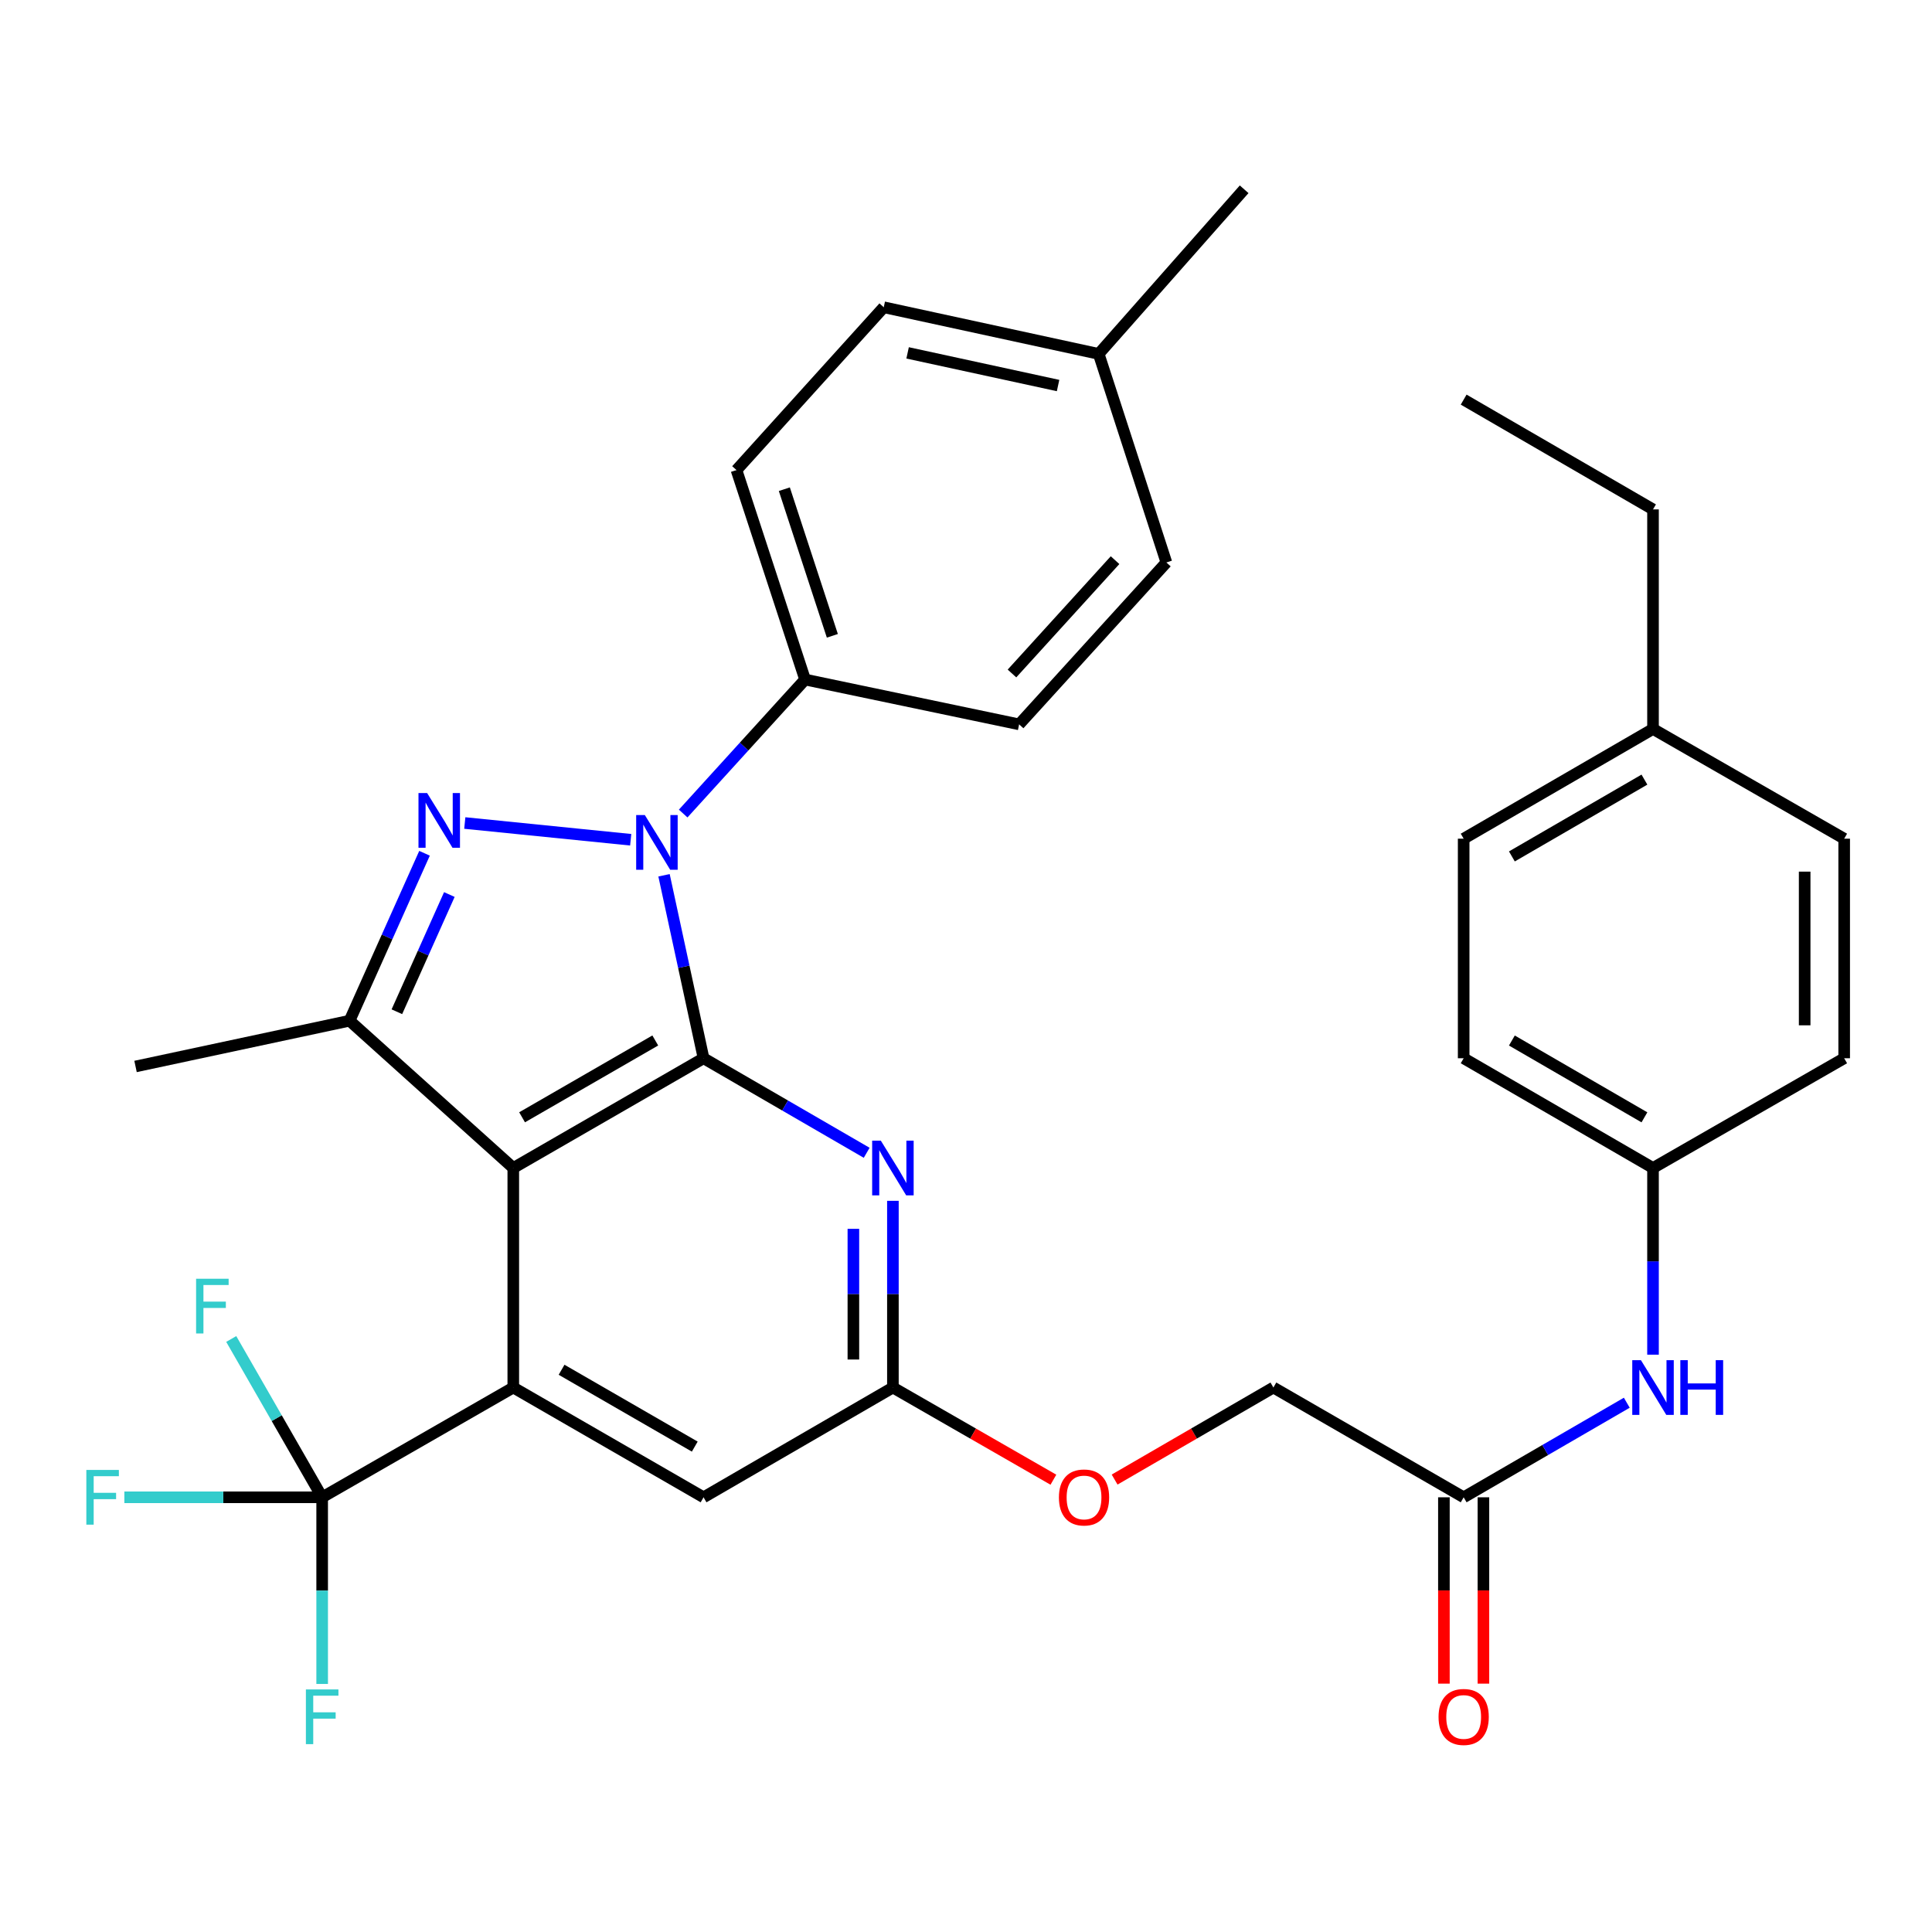 <?xml version='1.0' encoding='iso-8859-1'?>
<svg version='1.1' baseProfile='full'
              xmlns='http://www.w3.org/2000/svg'
                      xmlns:rdkit='http://www.rdkit.org/xml'
                      xmlns:xlink='http://www.w3.org/1999/xlink'
                  xml:space='preserve'
width='1000px' height='1000px' viewBox='0 0 1000 1000'>
<!-- END OF HEADER -->
<rect style='opacity:1.0;fill:#FFFFFF;stroke:none' width='1000' height='1000' x='0' y='0'> </rect>
<path class='bond-0' d='M 364.16,547.749 L 353.93,500.397' style='fill:none;fill-rule:evenodd;stroke:#000000;stroke-width:6px;stroke-linecap:butt;stroke-linejoin:miter;stroke-opacity:1' />
<path class='bond-0' d='M 353.93,500.397 L 343.699,453.044' style='fill:none;fill-rule:evenodd;stroke:#0000FF;stroke-width:6px;stroke-linecap:butt;stroke-linejoin:miter;stroke-opacity:1' />
<path class='bond-1' d='M 364.16,547.749 L 265.677,604.548' style='fill:none;fill-rule:evenodd;stroke:#000000;stroke-width:6px;stroke-linecap:butt;stroke-linejoin:miter;stroke-opacity:1' />
<path class='bond-1' d='M 339.168,538.549 L 270.23,578.308' style='fill:none;fill-rule:evenodd;stroke:#000000;stroke-width:6px;stroke-linecap:butt;stroke-linejoin:miter;stroke-opacity:1' />
<path class='bond-5' d='M 364.16,547.749 L 406.377,572.216' style='fill:none;fill-rule:evenodd;stroke:#000000;stroke-width:6px;stroke-linecap:butt;stroke-linejoin:miter;stroke-opacity:1' />
<path class='bond-5' d='M 406.377,572.216 L 448.594,596.682' style='fill:none;fill-rule:evenodd;stroke:#0000FF;stroke-width:6px;stroke-linecap:butt;stroke-linejoin:miter;stroke-opacity:1' />
<path class='bond-2' d='M 326.451,434.657 L 240.576,425.987' style='fill:none;fill-rule:evenodd;stroke:#0000FF;stroke-width:6px;stroke-linecap:butt;stroke-linejoin:miter;stroke-opacity:1' />
<path class='bond-8' d='M 353.611,421.089 L 385.16,386.408' style='fill:none;fill-rule:evenodd;stroke:#0000FF;stroke-width:6px;stroke-linecap:butt;stroke-linejoin:miter;stroke-opacity:1' />
<path class='bond-8' d='M 385.16,386.408 L 416.708,351.727' style='fill:none;fill-rule:evenodd;stroke:#000000;stroke-width:6px;stroke-linecap:butt;stroke-linejoin:miter;stroke-opacity:1' />
<path class='bond-3' d='M 265.677,604.548 L 265.677,718.179' style='fill:none;fill-rule:evenodd;stroke:#000000;stroke-width:6px;stroke-linecap:butt;stroke-linejoin:miter;stroke-opacity:1' />
<path class='bond-4' d='M 265.677,604.548 L 180.934,528.316' style='fill:none;fill-rule:evenodd;stroke:#000000;stroke-width:6px;stroke-linecap:butt;stroke-linejoin:miter;stroke-opacity:1' />
<path class='bond-33' d='M 219.735,441.651 L 200.334,484.983' style='fill:none;fill-rule:evenodd;stroke:#0000FF;stroke-width:6px;stroke-linecap:butt;stroke-linejoin:miter;stroke-opacity:1' />
<path class='bond-33' d='M 200.334,484.983 L 180.934,528.316' style='fill:none;fill-rule:evenodd;stroke:#000000;stroke-width:6px;stroke-linecap:butt;stroke-linejoin:miter;stroke-opacity:1' />
<path class='bond-33' d='M 232.585,463.009 L 219.004,493.342' style='fill:none;fill-rule:evenodd;stroke:#0000FF;stroke-width:6px;stroke-linecap:butt;stroke-linejoin:miter;stroke-opacity:1' />
<path class='bond-33' d='M 219.004,493.342 L 205.424,523.675' style='fill:none;fill-rule:evenodd;stroke:#000000;stroke-width:6px;stroke-linecap:butt;stroke-linejoin:miter;stroke-opacity:1' />
<path class='bond-6' d='M 265.677,718.179 L 166.751,775' style='fill:none;fill-rule:evenodd;stroke:#000000;stroke-width:6px;stroke-linecap:butt;stroke-linejoin:miter;stroke-opacity:1' />
<path class='bond-34' d='M 265.677,718.179 L 364.16,775' style='fill:none;fill-rule:evenodd;stroke:#000000;stroke-width:6px;stroke-linecap:butt;stroke-linejoin:miter;stroke-opacity:1' />
<path class='bond-34' d='M 290.672,708.984 L 359.61,748.759' style='fill:none;fill-rule:evenodd;stroke:#000000;stroke-width:6px;stroke-linecap:butt;stroke-linejoin:miter;stroke-opacity:1' />
<path class='bond-21' d='M 180.934,528.316 L 70.155,551.999' style='fill:none;fill-rule:evenodd;stroke:#000000;stroke-width:6px;stroke-linecap:butt;stroke-linejoin:miter;stroke-opacity:1' />
<path class='bond-7' d='M 462.166,621.548 L 462.166,669.864' style='fill:none;fill-rule:evenodd;stroke:#0000FF;stroke-width:6px;stroke-linecap:butt;stroke-linejoin:miter;stroke-opacity:1' />
<path class='bond-7' d='M 462.166,669.864 L 462.166,718.179' style='fill:none;fill-rule:evenodd;stroke:#000000;stroke-width:6px;stroke-linecap:butt;stroke-linejoin:miter;stroke-opacity:1' />
<path class='bond-7' d='M 441.71,636.043 L 441.71,669.864' style='fill:none;fill-rule:evenodd;stroke:#0000FF;stroke-width:6px;stroke-linecap:butt;stroke-linejoin:miter;stroke-opacity:1' />
<path class='bond-7' d='M 441.71,669.864 L 441.71,703.684' style='fill:none;fill-rule:evenodd;stroke:#000000;stroke-width:6px;stroke-linecap:butt;stroke-linejoin:miter;stroke-opacity:1' />
<path class='bond-14' d='M 166.751,775 L 115.56,775' style='fill:none;fill-rule:evenodd;stroke:#000000;stroke-width:6px;stroke-linecap:butt;stroke-linejoin:miter;stroke-opacity:1' />
<path class='bond-14' d='M 115.56,775 L 64.37,775' style='fill:none;fill-rule:evenodd;stroke:#33CCCC;stroke-width:6px;stroke-linecap:butt;stroke-linejoin:miter;stroke-opacity:1' />
<path class='bond-15' d='M 166.751,775 L 143.22,734.027' style='fill:none;fill-rule:evenodd;stroke:#000000;stroke-width:6px;stroke-linecap:butt;stroke-linejoin:miter;stroke-opacity:1' />
<path class='bond-15' d='M 143.22,734.027 L 119.689,693.053' style='fill:none;fill-rule:evenodd;stroke:#33CCCC;stroke-width:6px;stroke-linecap:butt;stroke-linejoin:miter;stroke-opacity:1' />
<path class='bond-16' d='M 166.751,775 L 166.751,823.305' style='fill:none;fill-rule:evenodd;stroke:#000000;stroke-width:6px;stroke-linecap:butt;stroke-linejoin:miter;stroke-opacity:1' />
<path class='bond-16' d='M 166.751,823.305 L 166.751,871.609' style='fill:none;fill-rule:evenodd;stroke:#33CCCC;stroke-width:6px;stroke-linecap:butt;stroke-linejoin:miter;stroke-opacity:1' />
<path class='bond-9' d='M 462.166,718.179 L 364.16,775' style='fill:none;fill-rule:evenodd;stroke:#000000;stroke-width:6px;stroke-linecap:butt;stroke-linejoin:miter;stroke-opacity:1' />
<path class='bond-12' d='M 462.166,718.179 L 503.703,742.037' style='fill:none;fill-rule:evenodd;stroke:#000000;stroke-width:6px;stroke-linecap:butt;stroke-linejoin:miter;stroke-opacity:1' />
<path class='bond-12' d='M 503.703,742.037 L 545.239,765.895' style='fill:none;fill-rule:evenodd;stroke:#FF0000;stroke-width:6px;stroke-linecap:butt;stroke-linejoin:miter;stroke-opacity:1' />
<path class='bond-17' d='M 416.708,351.727 L 381.206,243.311' style='fill:none;fill-rule:evenodd;stroke:#000000;stroke-width:6px;stroke-linecap:butt;stroke-linejoin:miter;stroke-opacity:1' />
<path class='bond-17' d='M 430.823,329.098 L 405.972,253.208' style='fill:none;fill-rule:evenodd;stroke:#000000;stroke-width:6px;stroke-linecap:butt;stroke-linejoin:miter;stroke-opacity:1' />
<path class='bond-18' d='M 416.708,351.727 L 527.499,374.932' style='fill:none;fill-rule:evenodd;stroke:#000000;stroke-width:6px;stroke-linecap:butt;stroke-linejoin:miter;stroke-opacity:1' />
<path class='bond-10' d='M 757.591,775 L 659.108,718.179' style='fill:none;fill-rule:evenodd;stroke:#000000;stroke-width:6px;stroke-linecap:butt;stroke-linejoin:miter;stroke-opacity:1' />
<path class='bond-11' d='M 757.591,775 L 799.808,750.524' style='fill:none;fill-rule:evenodd;stroke:#000000;stroke-width:6px;stroke-linecap:butt;stroke-linejoin:miter;stroke-opacity:1' />
<path class='bond-11' d='M 799.808,750.524 L 842.025,726.048' style='fill:none;fill-rule:evenodd;stroke:#0000FF;stroke-width:6px;stroke-linecap:butt;stroke-linejoin:miter;stroke-opacity:1' />
<path class='bond-13' d='M 747.363,775 L 747.363,823.225' style='fill:none;fill-rule:evenodd;stroke:#000000;stroke-width:6px;stroke-linecap:butt;stroke-linejoin:miter;stroke-opacity:1' />
<path class='bond-13' d='M 747.363,823.225 L 747.363,871.449' style='fill:none;fill-rule:evenodd;stroke:#FF0000;stroke-width:6px;stroke-linecap:butt;stroke-linejoin:miter;stroke-opacity:1' />
<path class='bond-13' d='M 767.819,775 L 767.819,823.225' style='fill:none;fill-rule:evenodd;stroke:#000000;stroke-width:6px;stroke-linecap:butt;stroke-linejoin:miter;stroke-opacity:1' />
<path class='bond-13' d='M 767.819,823.225 L 767.819,871.449' style='fill:none;fill-rule:evenodd;stroke:#FF0000;stroke-width:6px;stroke-linecap:butt;stroke-linejoin:miter;stroke-opacity:1' />
<path class='bond-19' d='M 855.597,701.178 L 855.597,652.863' style='fill:none;fill-rule:evenodd;stroke:#0000FF;stroke-width:6px;stroke-linecap:butt;stroke-linejoin:miter;stroke-opacity:1' />
<path class='bond-19' d='M 855.597,652.863 L 855.597,604.548' style='fill:none;fill-rule:evenodd;stroke:#000000;stroke-width:6px;stroke-linecap:butt;stroke-linejoin:miter;stroke-opacity:1' />
<path class='bond-20' d='M 576.924,765.822 L 618.016,742.001' style='fill:none;fill-rule:evenodd;stroke:#FF0000;stroke-width:6px;stroke-linecap:butt;stroke-linejoin:miter;stroke-opacity:1' />
<path class='bond-20' d='M 618.016,742.001 L 659.108,718.179' style='fill:none;fill-rule:evenodd;stroke:#000000;stroke-width:6px;stroke-linecap:butt;stroke-linejoin:miter;stroke-opacity:1' />
<path class='bond-22' d='M 381.206,243.311 L 457.427,159.034' style='fill:none;fill-rule:evenodd;stroke:#000000;stroke-width:6px;stroke-linecap:butt;stroke-linejoin:miter;stroke-opacity:1' />
<path class='bond-23' d='M 527.499,374.932 L 603.719,291.132' style='fill:none;fill-rule:evenodd;stroke:#000000;stroke-width:6px;stroke-linecap:butt;stroke-linejoin:miter;stroke-opacity:1' />
<path class='bond-23' d='M 523.799,348.599 L 577.153,289.939' style='fill:none;fill-rule:evenodd;stroke:#000000;stroke-width:6px;stroke-linecap:butt;stroke-linejoin:miter;stroke-opacity:1' />
<path class='bond-26' d='M 855.597,604.548 L 954.545,547.749' style='fill:none;fill-rule:evenodd;stroke:#000000;stroke-width:6px;stroke-linecap:butt;stroke-linejoin:miter;stroke-opacity:1' />
<path class='bond-27' d='M 855.597,604.548 L 757.591,547.749' style='fill:none;fill-rule:evenodd;stroke:#000000;stroke-width:6px;stroke-linecap:butt;stroke-linejoin:miter;stroke-opacity:1' />
<path class='bond-27' d='M 851.153,578.33 L 782.549,538.57' style='fill:none;fill-rule:evenodd;stroke:#000000;stroke-width:6px;stroke-linecap:butt;stroke-linejoin:miter;stroke-opacity:1' />
<path class='bond-35' d='M 457.427,159.034 L 568.683,183.183' style='fill:none;fill-rule:evenodd;stroke:#000000;stroke-width:6px;stroke-linecap:butt;stroke-linejoin:miter;stroke-opacity:1' />
<path class='bond-35' d='M 469.776,182.647 L 547.655,199.551' style='fill:none;fill-rule:evenodd;stroke:#000000;stroke-width:6px;stroke-linecap:butt;stroke-linejoin:miter;stroke-opacity:1' />
<path class='bond-24' d='M 603.719,291.132 L 568.683,183.183' style='fill:none;fill-rule:evenodd;stroke:#000000;stroke-width:6px;stroke-linecap:butt;stroke-linejoin:miter;stroke-opacity:1' />
<path class='bond-31' d='M 568.683,183.183 L 643.971,97.974' style='fill:none;fill-rule:evenodd;stroke:#000000;stroke-width:6px;stroke-linecap:butt;stroke-linejoin:miter;stroke-opacity:1' />
<path class='bond-25' d='M 855.597,377.308 L 757.591,434.106' style='fill:none;fill-rule:evenodd;stroke:#000000;stroke-width:6px;stroke-linecap:butt;stroke-linejoin:miter;stroke-opacity:1' />
<path class='bond-25' d='M 851.153,403.526 L 782.549,443.285' style='fill:none;fill-rule:evenodd;stroke:#000000;stroke-width:6px;stroke-linecap:butt;stroke-linejoin:miter;stroke-opacity:1' />
<path class='bond-30' d='M 855.597,377.308 L 855.597,263.665' style='fill:none;fill-rule:evenodd;stroke:#000000;stroke-width:6px;stroke-linecap:butt;stroke-linejoin:miter;stroke-opacity:1' />
<path class='bond-36' d='M 855.597,377.308 L 954.545,434.106' style='fill:none;fill-rule:evenodd;stroke:#000000;stroke-width:6px;stroke-linecap:butt;stroke-linejoin:miter;stroke-opacity:1' />
<path class='bond-28' d='M 954.545,547.749 L 954.545,434.106' style='fill:none;fill-rule:evenodd;stroke:#000000;stroke-width:6px;stroke-linecap:butt;stroke-linejoin:miter;stroke-opacity:1' />
<path class='bond-28' d='M 934.09,530.703 L 934.09,451.153' style='fill:none;fill-rule:evenodd;stroke:#000000;stroke-width:6px;stroke-linecap:butt;stroke-linejoin:miter;stroke-opacity:1' />
<path class='bond-29' d='M 757.591,547.749 L 757.591,434.106' style='fill:none;fill-rule:evenodd;stroke:#000000;stroke-width:6px;stroke-linecap:butt;stroke-linejoin:miter;stroke-opacity:1' />
<path class='bond-32' d='M 855.597,263.665 L 757.591,206.844' style='fill:none;fill-rule:evenodd;stroke:#000000;stroke-width:6px;stroke-linecap:butt;stroke-linejoin:miter;stroke-opacity:1' />
<path  class='atom-1' d='M 333.762 421.867
L 343.042 436.867
Q 343.962 438.347, 345.442 441.027
Q 346.922 443.707, 347.002 443.867
L 347.002 421.867
L 350.762 421.867
L 350.762 450.187
L 346.882 450.187
L 336.922 433.787
Q 335.762 431.867, 334.522 429.667
Q 333.322 427.467, 332.962 426.787
L 332.962 450.187
L 329.282 450.187
L 329.282 421.867
L 333.762 421.867
' fill='#0000FF'/>
<path  class='atom-3' d='M 221.086 410.491
L 230.366 425.491
Q 231.286 426.971, 232.766 429.651
Q 234.246 432.331, 234.326 432.491
L 234.326 410.491
L 238.086 410.491
L 238.086 438.811
L 234.206 438.811
L 224.246 422.411
Q 223.086 420.491, 221.846 418.291
Q 220.646 416.091, 220.286 415.411
L 220.286 438.811
L 216.606 438.811
L 216.606 410.491
L 221.086 410.491
' fill='#0000FF'/>
<path  class='atom-6' d='M 455.906 590.388
L 465.186 605.388
Q 466.106 606.868, 467.586 609.548
Q 469.066 612.228, 469.146 612.388
L 469.146 590.388
L 472.906 590.388
L 472.906 618.708
L 469.026 618.708
L 459.066 602.308
Q 457.906 600.388, 456.666 598.188
Q 455.466 595.988, 455.106 595.308
L 455.106 618.708
L 451.426 618.708
L 451.426 590.388
L 455.906 590.388
' fill='#0000FF'/>
<path  class='atom-12' d='M 849.337 704.019
L 858.617 719.019
Q 859.537 720.499, 861.017 723.179
Q 862.497 725.859, 862.577 726.019
L 862.577 704.019
L 866.337 704.019
L 866.337 732.339
L 862.457 732.339
L 852.497 715.939
Q 851.337 714.019, 850.097 711.819
Q 848.897 709.619, 848.537 708.939
L 848.537 732.339
L 844.857 732.339
L 844.857 704.019
L 849.337 704.019
' fill='#0000FF'/>
<path  class='atom-12' d='M 869.737 704.019
L 873.577 704.019
L 873.577 716.059
L 888.057 716.059
L 888.057 704.019
L 891.897 704.019
L 891.897 732.339
L 888.057 732.339
L 888.057 719.259
L 873.577 719.259
L 873.577 732.339
L 869.737 732.339
L 869.737 704.019
' fill='#0000FF'/>
<path  class='atom-13' d='M 548.092 775.08
Q 548.092 768.28, 551.452 764.48
Q 554.812 760.68, 561.092 760.68
Q 567.372 760.68, 570.732 764.48
Q 574.092 768.28, 574.092 775.08
Q 574.092 781.96, 570.692 785.88
Q 567.292 789.76, 561.092 789.76
Q 554.852 789.76, 551.452 785.88
Q 548.092 782, 548.092 775.08
M 561.092 786.56
Q 565.412 786.56, 567.732 783.68
Q 570.092 780.76, 570.092 775.08
Q 570.092 769.52, 567.732 766.72
Q 565.412 763.88, 561.092 763.88
Q 556.772 763.88, 554.412 766.68
Q 552.092 769.48, 552.092 775.08
Q 552.092 780.8, 554.412 783.68
Q 556.772 786.56, 561.092 786.56
' fill='#FF0000'/>
<path  class='atom-14' d='M 744.591 888.689
Q 744.591 881.889, 747.951 878.089
Q 751.311 874.289, 757.591 874.289
Q 763.871 874.289, 767.231 878.089
Q 770.591 881.889, 770.591 888.689
Q 770.591 895.569, 767.191 899.489
Q 763.791 903.369, 757.591 903.369
Q 751.351 903.369, 747.951 899.489
Q 744.591 895.609, 744.591 888.689
M 757.591 900.169
Q 761.911 900.169, 764.231 897.289
Q 766.591 894.369, 766.591 888.689
Q 766.591 883.129, 764.231 880.329
Q 761.911 877.489, 757.591 877.489
Q 753.271 877.489, 750.911 880.289
Q 748.591 883.089, 748.591 888.689
Q 748.591 894.409, 750.911 897.289
Q 753.271 900.169, 757.591 900.169
' fill='#FF0000'/>
<path  class='atom-15' d='M 44.689 760.84
L 61.529 760.84
L 61.529 764.08
L 48.489 764.08
L 48.489 772.68
L 60.089 772.68
L 60.089 775.96
L 48.489 775.96
L 48.489 789.16
L 44.689 789.16
L 44.689 760.84
' fill='#33CCCC'/>
<path  class='atom-16' d='M 101.499 661.88
L 118.339 661.88
L 118.339 665.12
L 105.299 665.12
L 105.299 673.72
L 116.899 673.72
L 116.899 677
L 105.299 677
L 105.299 690.2
L 101.499 690.2
L 101.499 661.88
' fill='#33CCCC'/>
<path  class='atom-17' d='M 158.331 874.449
L 175.171 874.449
L 175.171 877.689
L 162.131 877.689
L 162.131 886.289
L 173.731 886.289
L 173.731 889.569
L 162.131 889.569
L 162.131 902.769
L 158.331 902.769
L 158.331 874.449
' fill='#33CCCC'/>
</svg>
